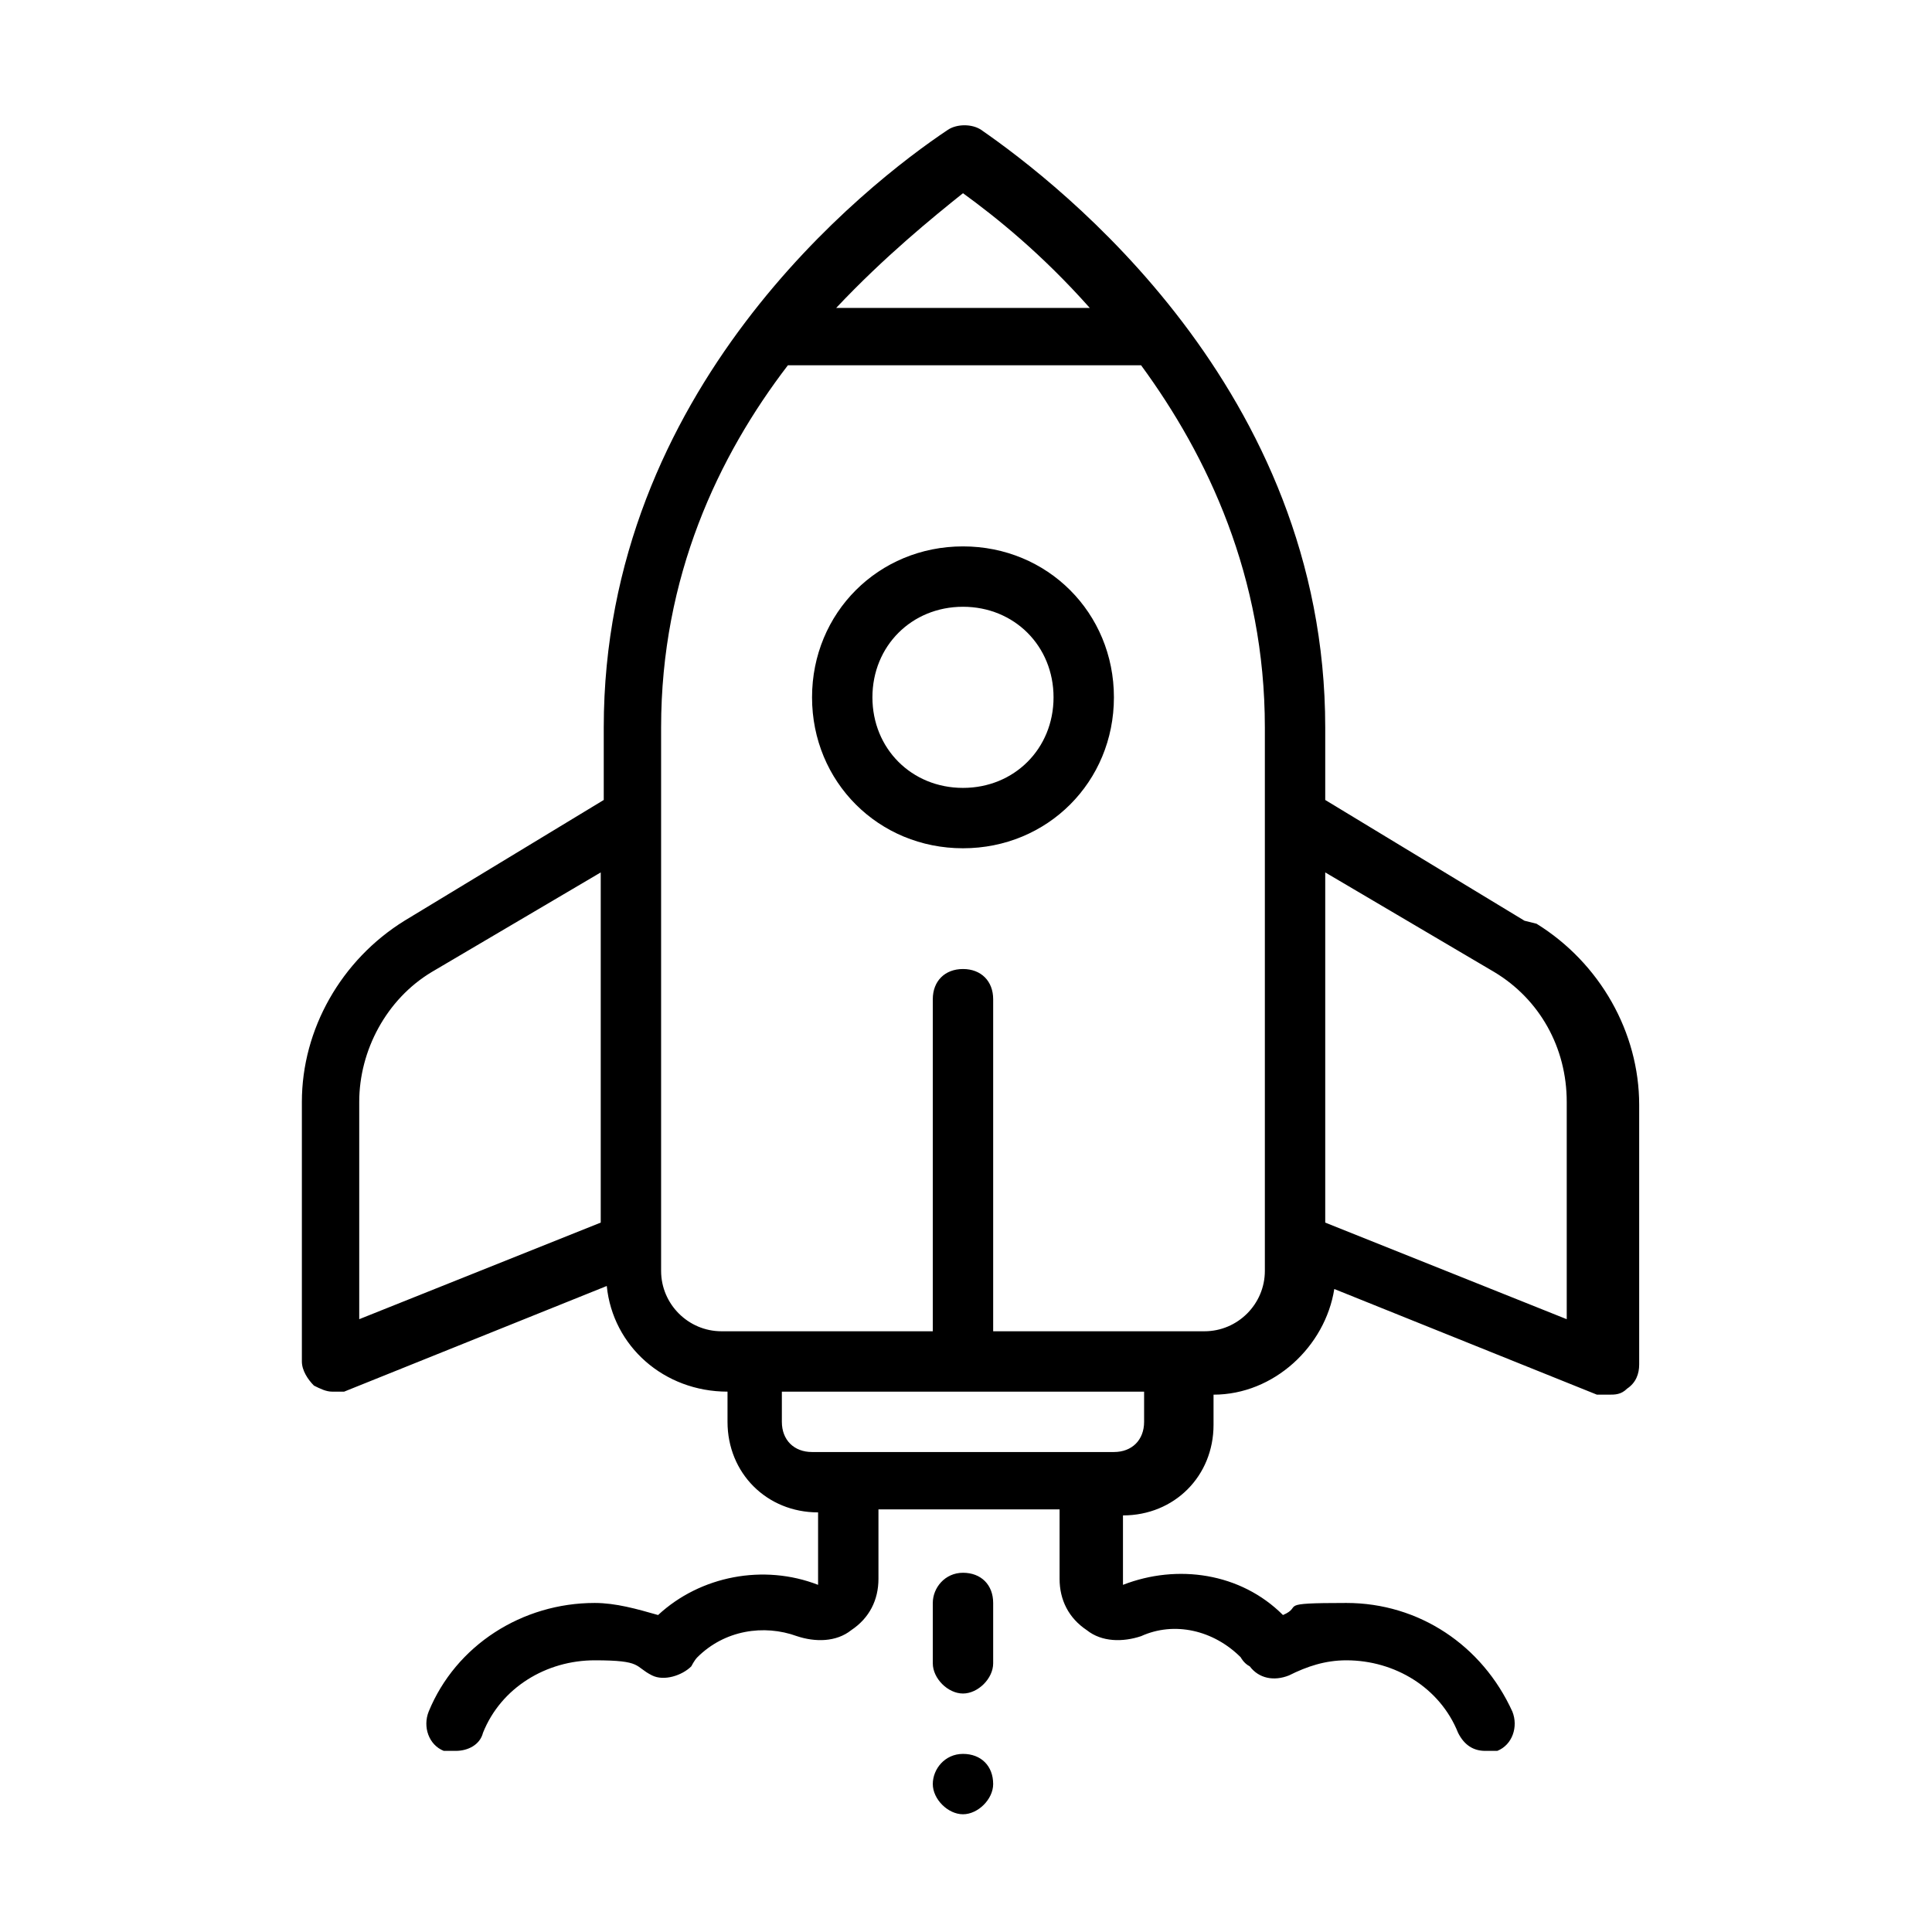 <?xml version="1.0" encoding="UTF-8"?>
<svg id="Layer_1" xmlns="http://www.w3.org/2000/svg" version="1.1" viewBox="0 0 64 64">
  <!-- Generator: Adobe Illustrator 29.7.1, SVG Export Plug-In . SVG Version: 2.1.1 Build 8)  -->
  <defs>
    <style>
      .st0 {
        fill: none;
      }
    </style>
  </defs>
  <rect class="st0" width="64" height="64"/>
  <path d="M50.5,30.5l-6.6-4v-2.4c0-11.2-8.8-18-11.4-19.8-.3-.2-.8-.2-1.1,0-2.7,1.8-11.4,8.6-11.4,19.8v2.4l-6.6,4c-2.1,1.3-3.4,3.6-3.4,6v8.6c0,.3.2.6.4.8.2.1.4.2.6.2s.3,0,.4,0l8.7-3.5c.2,2,1.9,3.5,4,3.5v1c0,1.7,1.3,3,3,3h0v2.4c-1.8-.7-3.9-.3-5.3,1-.7-.2-1.4-.4-2.1-.4-2.4,0-4.6,1.4-5.5,3.6-.2.5,0,1.1.5,1.3.1,0,.3,0,.4,0,.4,0,.8-.2.9-.6.6-1.5,2.1-2.4,3.7-2.4s1.3.2,1.9.5c.4.2,1,0,1.3-.3,0,0,.1-.2.2-.3.9-.9,2.2-1.1,3.3-.7.6.2,1.3.2,1.8-.2.6-.4.9-1,.9-1.7v-2.3h6v2.3c0,.7.3,1.3.9,1.7.5.4,1.2.4,1.8.2,1.1-.5,2.4-.2,3.3.7,0,0,.1.2.3.3.3.4.8.5,1.3.3.6-.3,1.2-.5,1.9-.5,1.6,0,3.1.9,3.7,2.4.2.4.5.6.9.6s.3,0,.4,0c.5-.2.7-.8.5-1.3-1-2.2-3.1-3.6-5.5-3.6s-1.4.1-2.1.4c-1.4-1.4-3.5-1.7-5.3-1v-2.3c1.7,0,3-1.3,3-3v-1c2,0,3.7-1.6,4-3.5l8.7,3.5c.1,0,.2,0,.4,0,.2,0,.4,0,.6-.2.3-.2.4-.5.4-.8v-8.6c0-2.4-1.3-4.7-3.4-6ZM31.9,6.4c1.1.8,2.6,2,4.2,3.8h-8.4c1.6-1.7,3.2-3,4.2-3.8ZM11.9,36.5c0-1.7.9-3.4,2.4-4.3l5.6-3.3v11.6l-8,3.2v-7.1ZM37.9,47.1c0,.6-.4,1-1,1h-10c-.6,0-1-.4-1-1v-1h12v1ZM41.9,42.1c0,1.1-.9,2-2,2h-7v-11c0-.6-.4-1-1-1s-1,.4-1,1v11h-7c-1.1,0-2-.9-2-2v-18c0-5,1.9-9,4.2-12h11.7c2.2,3,4.1,7,4.1,12v18ZM51.9,43.7l-8-3.2v-11.6l5.6,3.3c1.5.9,2.4,2.5,2.4,4.3v7.1ZM31.9,18.1c-2.8,0-5,2.2-5,5s2.2,5,5,5,5-2.2,5-5-2.2-5-5-5ZM31.9,26.1c-1.7,0-3-1.3-3-3s1.3-3,3-3,3,1.3,3,3-1.3,3-3,3ZM32.9,59.1c0,.5-.5,1-1,1s-1-.5-1-1,.4-1,1-1,1,.4,1,1ZM32.9,53.1v2c0,.5-.5,1-1,1s-1-.5-1-1v-2c0-.5.4-1,1-1s1,.4,1,1Z"/>
</svg>